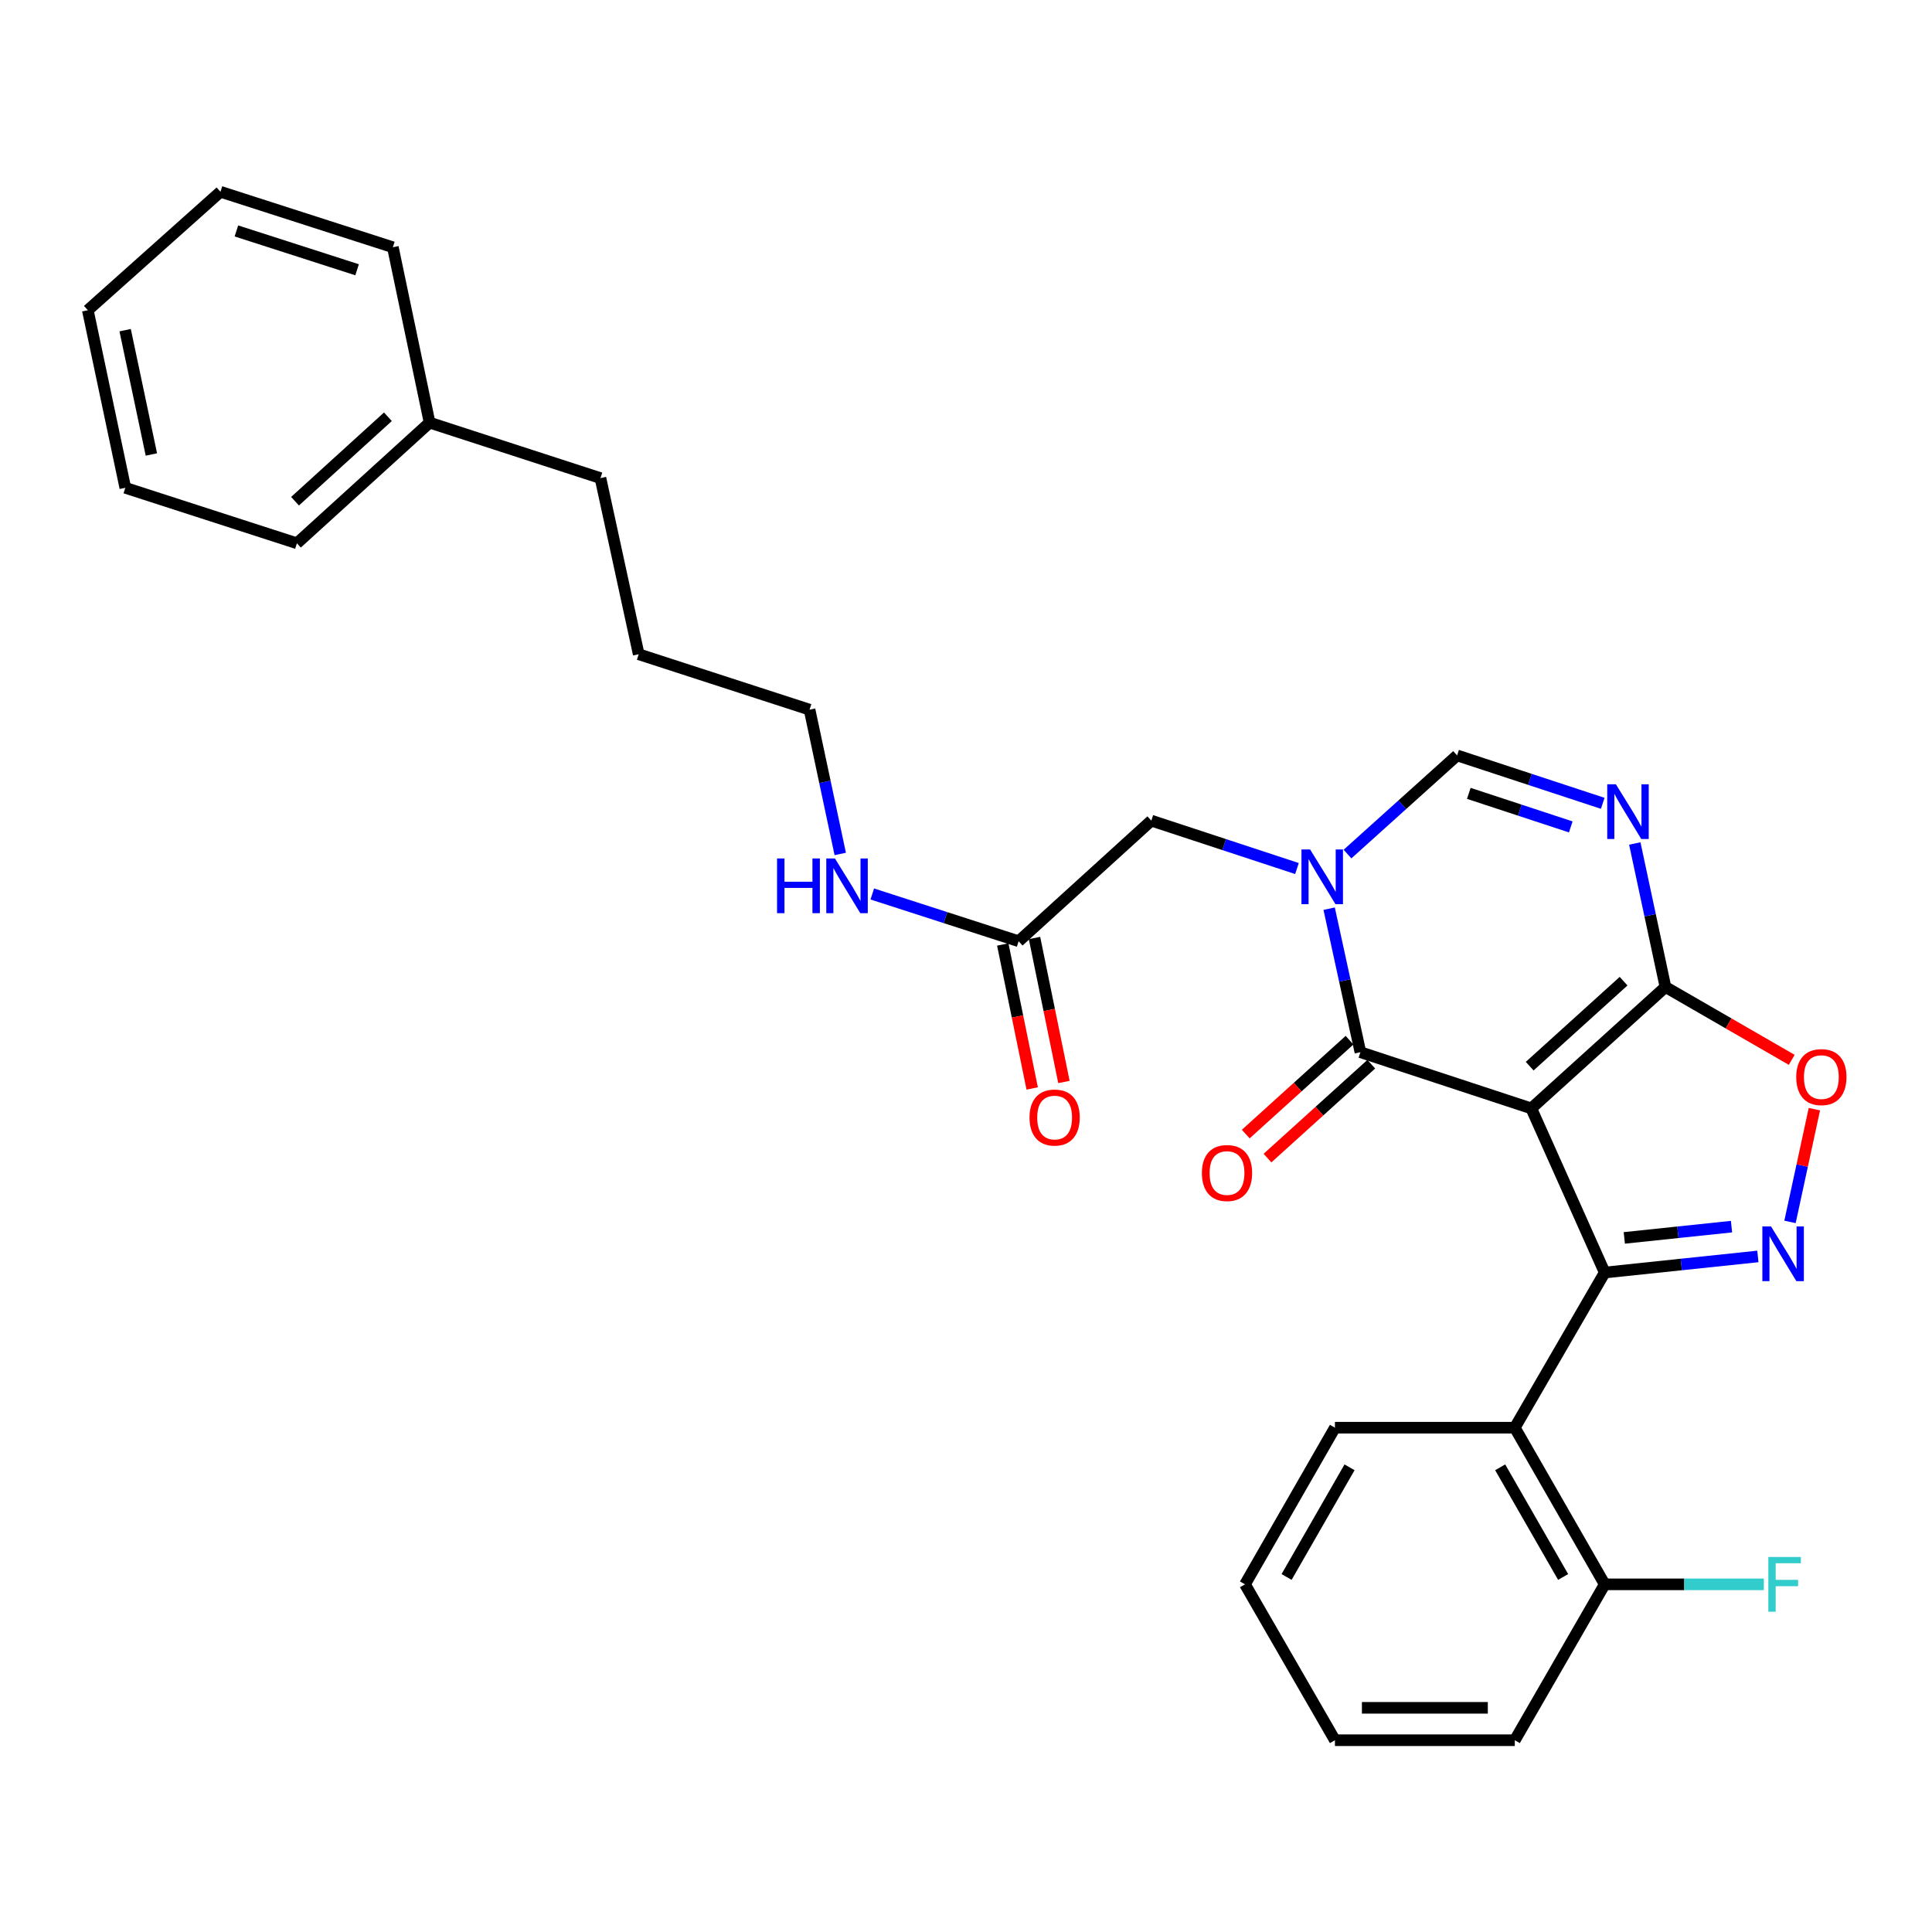 <?xml version='1.0' encoding='iso-8859-1'?>
<svg version='1.1' baseProfile='full'
              xmlns='http://www.w3.org/2000/svg'
                      xmlns:rdkit='http://www.rdkit.org/xml'
                      xmlns:xlink='http://www.w3.org/1999/xlink'
                  xml:space='preserve'
width='1000px' height='1000px' viewBox='0 0 1000 1000'>
<!-- END OF HEADER -->
<rect style='opacity:1.0;fill:#FFFFFF;stroke:none' width='1000' height='1000' x='0' y='0'> </rect>
<path class='bond-0' d='M 792.597,573.706 L 830.596,658.666' style='fill:none;fill-rule:evenodd;stroke:#000000;stroke-width:6px;stroke-linecap:butt;stroke-linejoin:miter;stroke-opacity:1' />
<path class='bond-1' d='M 792.597,573.706 L 704.143,544.613' style='fill:none;fill-rule:evenodd;stroke:#000000;stroke-width:6px;stroke-linecap:butt;stroke-linejoin:miter;stroke-opacity:1' />
<path class='bond-3' d='M 792.597,573.706 L 862.036,510.862' style='fill:none;fill-rule:evenodd;stroke:#000000;stroke-width:6px;stroke-linecap:butt;stroke-linejoin:miter;stroke-opacity:1' />
<path class='bond-3' d='M 791.761,551.847 L 840.368,507.856' style='fill:none;fill-rule:evenodd;stroke:#000000;stroke-width:6px;stroke-linecap:butt;stroke-linejoin:miter;stroke-opacity:1' />
<path class='bond-4' d='M 830.596,658.666 L 870.234,654.499' style='fill:none;fill-rule:evenodd;stroke:#000000;stroke-width:6px;stroke-linecap:butt;stroke-linejoin:miter;stroke-opacity:1' />
<path class='bond-4' d='M 870.234,654.499 L 909.872,650.332' style='fill:none;fill-rule:evenodd;stroke:#0000FF;stroke-width:6px;stroke-linecap:butt;stroke-linejoin:miter;stroke-opacity:1' />
<path class='bond-4' d='M 840.734,640.739 L 868.481,637.822' style='fill:none;fill-rule:evenodd;stroke:#000000;stroke-width:6px;stroke-linecap:butt;stroke-linejoin:miter;stroke-opacity:1' />
<path class='bond-4' d='M 868.481,637.822 L 896.228,634.906' style='fill:none;fill-rule:evenodd;stroke:#0000FF;stroke-width:6px;stroke-linecap:butt;stroke-linejoin:miter;stroke-opacity:1' />
<path class='bond-8' d='M 830.596,658.666 L 784.054,738.968' style='fill:none;fill-rule:evenodd;stroke:#000000;stroke-width:6px;stroke-linecap:butt;stroke-linejoin:miter;stroke-opacity:1' />
<path class='bond-2' d='M 704.143,544.613 L 696.054,507.473' style='fill:none;fill-rule:evenodd;stroke:#000000;stroke-width:6px;stroke-linecap:butt;stroke-linejoin:miter;stroke-opacity:1' />
<path class='bond-2' d='M 696.054,507.473 L 687.965,470.332' style='fill:none;fill-rule:evenodd;stroke:#0000FF;stroke-width:6px;stroke-linecap:butt;stroke-linejoin:miter;stroke-opacity:1' />
<path class='bond-11' d='M 698.519,538.396 L 671.659,562.694' style='fill:none;fill-rule:evenodd;stroke:#000000;stroke-width:6px;stroke-linecap:butt;stroke-linejoin:miter;stroke-opacity:1' />
<path class='bond-11' d='M 671.659,562.694 L 644.798,586.992' style='fill:none;fill-rule:evenodd;stroke:#FF0000;stroke-width:6px;stroke-linecap:butt;stroke-linejoin:miter;stroke-opacity:1' />
<path class='bond-11' d='M 709.768,550.831 L 682.908,575.129' style='fill:none;fill-rule:evenodd;stroke:#000000;stroke-width:6px;stroke-linecap:butt;stroke-linejoin:miter;stroke-opacity:1' />
<path class='bond-11' d='M 682.908,575.129 L 656.047,599.427' style='fill:none;fill-rule:evenodd;stroke:#FF0000;stroke-width:6px;stroke-linecap:butt;stroke-linejoin:miter;stroke-opacity:1' />
<path class='bond-9' d='M 671.308,449.552 L 633.615,437.154' style='fill:none;fill-rule:evenodd;stroke:#0000FF;stroke-width:6px;stroke-linecap:butt;stroke-linejoin:miter;stroke-opacity:1' />
<path class='bond-9' d='M 633.615,437.154 L 595.922,424.757' style='fill:none;fill-rule:evenodd;stroke:#000000;stroke-width:6px;stroke-linecap:butt;stroke-linejoin:miter;stroke-opacity:1' />
<path class='bond-30' d='M 697.464,442.066 L 725.826,416.531' style='fill:none;fill-rule:evenodd;stroke:#0000FF;stroke-width:6px;stroke-linecap:butt;stroke-linejoin:miter;stroke-opacity:1' />
<path class='bond-30' d='M 725.826,416.531 L 754.188,390.996' style='fill:none;fill-rule:evenodd;stroke:#000000;stroke-width:6px;stroke-linecap:butt;stroke-linejoin:miter;stroke-opacity:1' />
<path class='bond-5' d='M 862.036,510.862 L 854.099,473.721' style='fill:none;fill-rule:evenodd;stroke:#000000;stroke-width:6px;stroke-linecap:butt;stroke-linejoin:miter;stroke-opacity:1' />
<path class='bond-5' d='M 854.099,473.721 L 846.163,436.579' style='fill:none;fill-rule:evenodd;stroke:#0000FF;stroke-width:6px;stroke-linecap:butt;stroke-linejoin:miter;stroke-opacity:1' />
<path class='bond-7' d='M 862.036,510.862 L 894.718,529.72' style='fill:none;fill-rule:evenodd;stroke:#000000;stroke-width:6px;stroke-linecap:butt;stroke-linejoin:miter;stroke-opacity:1' />
<path class='bond-7' d='M 894.718,529.72 L 927.4,548.577' style='fill:none;fill-rule:evenodd;stroke:#FF0000;stroke-width:6px;stroke-linecap:butt;stroke-linejoin:miter;stroke-opacity:1' />
<path class='bond-29' d='M 926.502,632.458 L 932.812,603.28' style='fill:none;fill-rule:evenodd;stroke:#0000FF;stroke-width:6px;stroke-linecap:butt;stroke-linejoin:miter;stroke-opacity:1' />
<path class='bond-29' d='M 932.812,603.28 L 939.122,574.102' style='fill:none;fill-rule:evenodd;stroke:#FF0000;stroke-width:6px;stroke-linecap:butt;stroke-linejoin:miter;stroke-opacity:1' />
<path class='bond-6' d='M 829.573,415.799 L 791.88,403.398' style='fill:none;fill-rule:evenodd;stroke:#0000FF;stroke-width:6px;stroke-linecap:butt;stroke-linejoin:miter;stroke-opacity:1' />
<path class='bond-6' d='M 791.88,403.398 L 754.188,390.996' style='fill:none;fill-rule:evenodd;stroke:#000000;stroke-width:6px;stroke-linecap:butt;stroke-linejoin:miter;stroke-opacity:1' />
<path class='bond-6' d='M 813.024,428.007 L 786.64,419.326' style='fill:none;fill-rule:evenodd;stroke:#0000FF;stroke-width:6px;stroke-linecap:butt;stroke-linejoin:miter;stroke-opacity:1' />
<path class='bond-6' d='M 786.64,419.326 L 760.255,410.645' style='fill:none;fill-rule:evenodd;stroke:#000000;stroke-width:6px;stroke-linecap:butt;stroke-linejoin:miter;stroke-opacity:1' />
<path class='bond-12' d='M 784.054,738.968 L 830.596,820.052' style='fill:none;fill-rule:evenodd;stroke:#000000;stroke-width:6px;stroke-linecap:butt;stroke-linejoin:miter;stroke-opacity:1' />
<path class='bond-12' d='M 776.492,759.478 L 809.071,816.237' style='fill:none;fill-rule:evenodd;stroke:#000000;stroke-width:6px;stroke-linecap:butt;stroke-linejoin:miter;stroke-opacity:1' />
<path class='bond-16' d='M 784.054,738.968 L 690.962,738.968' style='fill:none;fill-rule:evenodd;stroke:#000000;stroke-width:6px;stroke-linecap:butt;stroke-linejoin:miter;stroke-opacity:1' />
<path class='bond-10' d='M 595.922,424.757 L 527.247,487.182' style='fill:none;fill-rule:evenodd;stroke:#000000;stroke-width:6px;stroke-linecap:butt;stroke-linejoin:miter;stroke-opacity:1' />
<path class='bond-13' d='M 519.032,488.86 L 526.647,526.124' style='fill:none;fill-rule:evenodd;stroke:#000000;stroke-width:6px;stroke-linecap:butt;stroke-linejoin:miter;stroke-opacity:1' />
<path class='bond-13' d='M 526.647,526.124 L 534.262,563.387' style='fill:none;fill-rule:evenodd;stroke:#FF0000;stroke-width:6px;stroke-linecap:butt;stroke-linejoin:miter;stroke-opacity:1' />
<path class='bond-13' d='M 535.461,485.503 L 543.076,522.766' style='fill:none;fill-rule:evenodd;stroke:#000000;stroke-width:6px;stroke-linecap:butt;stroke-linejoin:miter;stroke-opacity:1' />
<path class='bond-13' d='M 543.076,522.766 L 550.691,560.03' style='fill:none;fill-rule:evenodd;stroke:#FF0000;stroke-width:6px;stroke-linecap:butt;stroke-linejoin:miter;stroke-opacity:1' />
<path class='bond-14' d='M 527.247,487.182 L 489.371,474.951' style='fill:none;fill-rule:evenodd;stroke:#000000;stroke-width:6px;stroke-linecap:butt;stroke-linejoin:miter;stroke-opacity:1' />
<path class='bond-14' d='M 489.371,474.951 L 451.495,462.72' style='fill:none;fill-rule:evenodd;stroke:#0000FF;stroke-width:6px;stroke-linecap:butt;stroke-linejoin:miter;stroke-opacity:1' />
<path class='bond-15' d='M 830.596,820.052 L 871.777,820.052' style='fill:none;fill-rule:evenodd;stroke:#000000;stroke-width:6px;stroke-linecap:butt;stroke-linejoin:miter;stroke-opacity:1' />
<path class='bond-15' d='M 871.777,820.052 L 912.959,820.052' style='fill:none;fill-rule:evenodd;stroke:#33CCCC;stroke-width:6px;stroke-linecap:butt;stroke-linejoin:miter;stroke-opacity:1' />
<path class='bond-18' d='M 830.596,820.052 L 784.054,900.736' style='fill:none;fill-rule:evenodd;stroke:#000000;stroke-width:6px;stroke-linecap:butt;stroke-linejoin:miter;stroke-opacity:1' />
<path class='bond-19' d='M 434.913,442.008 L 426.969,404.667' style='fill:none;fill-rule:evenodd;stroke:#0000FF;stroke-width:6px;stroke-linecap:butt;stroke-linejoin:miter;stroke-opacity:1' />
<path class='bond-19' d='M 426.969,404.667 L 419.026,367.325' style='fill:none;fill-rule:evenodd;stroke:#000000;stroke-width:6px;stroke-linecap:butt;stroke-linejoin:miter;stroke-opacity:1' />
<path class='bond-24' d='M 690.962,738.968 L 644.411,820.052' style='fill:none;fill-rule:evenodd;stroke:#000000;stroke-width:6px;stroke-linecap:butt;stroke-linejoin:miter;stroke-opacity:1' />
<path class='bond-24' d='M 698.521,759.479 L 665.936,816.238' style='fill:none;fill-rule:evenodd;stroke:#000000;stroke-width:6px;stroke-linecap:butt;stroke-linejoin:miter;stroke-opacity:1' />
<path class='bond-17' d='M 222.361,218.757 L 310.795,247.469' style='fill:none;fill-rule:evenodd;stroke:#000000;stroke-width:6px;stroke-linecap:butt;stroke-linejoin:miter;stroke-opacity:1' />
<path class='bond-21' d='M 222.361,218.757 L 153.685,281.201' style='fill:none;fill-rule:evenodd;stroke:#000000;stroke-width:6px;stroke-linecap:butt;stroke-linejoin:miter;stroke-opacity:1' />
<path class='bond-21' d='M 200.779,215.717 L 152.706,259.428' style='fill:none;fill-rule:evenodd;stroke:#000000;stroke-width:6px;stroke-linecap:butt;stroke-linejoin:miter;stroke-opacity:1' />
<path class='bond-22' d='M 222.361,218.757 L 203.347,127.975' style='fill:none;fill-rule:evenodd;stroke:#000000;stroke-width:6px;stroke-linecap:butt;stroke-linejoin:miter;stroke-opacity:1' />
<path class='bond-31' d='M 784.054,900.736 L 690.962,900.736' style='fill:none;fill-rule:evenodd;stroke:#000000;stroke-width:6px;stroke-linecap:butt;stroke-linejoin:miter;stroke-opacity:1' />
<path class='bond-31' d='M 770.09,883.967 L 704.926,883.967' style='fill:none;fill-rule:evenodd;stroke:#000000;stroke-width:6px;stroke-linecap:butt;stroke-linejoin:miter;stroke-opacity:1' />
<path class='bond-23' d='M 419.026,367.325 L 330.591,338.633' style='fill:none;fill-rule:evenodd;stroke:#000000;stroke-width:6px;stroke-linecap:butt;stroke-linejoin:miter;stroke-opacity:1' />
<path class='bond-20' d='M 310.795,247.469 L 330.591,338.633' style='fill:none;fill-rule:evenodd;stroke:#000000;stroke-width:6px;stroke-linecap:butt;stroke-linejoin:miter;stroke-opacity:1' />
<path class='bond-26' d='M 153.685,281.201 L 64.859,252.49' style='fill:none;fill-rule:evenodd;stroke:#000000;stroke-width:6px;stroke-linecap:butt;stroke-linejoin:miter;stroke-opacity:1' />
<path class='bond-27' d='M 203.347,127.975 L 114.112,99.264' style='fill:none;fill-rule:evenodd;stroke:#000000;stroke-width:6px;stroke-linecap:butt;stroke-linejoin:miter;stroke-opacity:1' />
<path class='bond-27' d='M 184.826,139.631 L 122.361,119.533' style='fill:none;fill-rule:evenodd;stroke:#000000;stroke-width:6px;stroke-linecap:butt;stroke-linejoin:miter;stroke-opacity:1' />
<path class='bond-25' d='M 644.411,820.052 L 690.962,900.736' style='fill:none;fill-rule:evenodd;stroke:#000000;stroke-width:6px;stroke-linecap:butt;stroke-linejoin:miter;stroke-opacity:1' />
<path class='bond-32' d='M 64.859,252.49 L 45.455,160.571' style='fill:none;fill-rule:evenodd;stroke:#000000;stroke-width:6px;stroke-linecap:butt;stroke-linejoin:miter;stroke-opacity:1' />
<path class='bond-32' d='M 78.355,235.238 L 64.772,170.895' style='fill:none;fill-rule:evenodd;stroke:#000000;stroke-width:6px;stroke-linecap:butt;stroke-linejoin:miter;stroke-opacity:1' />
<path class='bond-28' d='M 114.112,99.264 L 45.455,160.571' style='fill:none;fill-rule:evenodd;stroke:#000000;stroke-width:6px;stroke-linecap:butt;stroke-linejoin:miter;stroke-opacity:1' />
<path  class='atom-3' d='M 678.115 439.69
L 687.395 454.69
Q 688.315 456.17, 689.795 458.85
Q 691.275 461.53, 691.355 461.69
L 691.355 439.69
L 695.115 439.69
L 695.115 468.01
L 691.235 468.01
L 681.275 451.61
Q 680.115 449.69, 678.875 447.49
Q 677.675 445.29, 677.315 444.61
L 677.315 468.01
L 673.635 468.01
L 673.635 439.69
L 678.115 439.69
' fill='#0000FF'/>
<path  class='atom-5' d='M 916.673 634.799
L 925.953 649.799
Q 926.873 651.279, 928.353 653.959
Q 929.833 656.639, 929.913 656.799
L 929.913 634.799
L 933.673 634.799
L 933.673 663.119
L 929.793 663.119
L 919.833 646.719
Q 918.673 644.799, 917.433 642.599
Q 916.233 640.399, 915.873 639.719
L 915.873 663.119
L 912.193 663.119
L 912.193 634.799
L 916.673 634.799
' fill='#0000FF'/>
<path  class='atom-6' d='M 836.381 405.939
L 845.661 420.939
Q 846.581 422.419, 848.061 425.099
Q 849.541 427.779, 849.621 427.939
L 849.621 405.939
L 853.381 405.939
L 853.381 434.259
L 849.501 434.259
L 839.541 417.859
Q 838.381 415.939, 837.141 413.739
Q 835.941 411.539, 835.581 410.859
L 835.581 434.259
L 831.901 434.259
L 831.901 405.939
L 836.381 405.939
' fill='#0000FF'/>
<path  class='atom-8' d='M 929.729 557.502
Q 929.729 550.702, 933.089 546.902
Q 936.449 543.102, 942.729 543.102
Q 949.009 543.102, 952.369 546.902
Q 955.729 550.702, 955.729 557.502
Q 955.729 564.382, 952.329 568.302
Q 948.929 572.182, 942.729 572.182
Q 936.489 572.182, 933.089 568.302
Q 929.729 564.422, 929.729 557.502
M 942.729 568.982
Q 947.049 568.982, 949.369 566.102
Q 951.729 563.182, 951.729 557.502
Q 951.729 551.942, 949.369 549.142
Q 947.049 546.302, 942.729 546.302
Q 938.409 546.302, 936.049 549.102
Q 933.729 551.902, 933.729 557.502
Q 933.729 563.222, 936.049 566.102
Q 938.409 568.982, 942.729 568.982
' fill='#FF0000'/>
<path  class='atom-12' d='M 622.095 607.155
Q 622.095 600.355, 625.455 596.555
Q 628.815 592.755, 635.095 592.755
Q 641.375 592.755, 644.735 596.555
Q 648.095 600.355, 648.095 607.155
Q 648.095 614.035, 644.695 617.955
Q 641.295 621.835, 635.095 621.835
Q 628.855 621.835, 625.455 617.955
Q 622.095 614.075, 622.095 607.155
M 635.095 618.635
Q 639.415 618.635, 641.735 615.755
Q 644.095 612.835, 644.095 607.155
Q 644.095 601.595, 641.735 598.795
Q 639.415 595.955, 635.095 595.955
Q 630.775 595.955, 628.415 598.755
Q 626.095 601.555, 626.095 607.155
Q 626.095 612.875, 628.415 615.755
Q 630.775 618.635, 635.095 618.635
' fill='#FF0000'/>
<path  class='atom-14' d='M 532.878 578.435
Q 532.878 571.635, 536.238 567.835
Q 539.598 564.035, 545.878 564.035
Q 552.158 564.035, 555.518 567.835
Q 558.878 571.635, 558.878 578.435
Q 558.878 585.315, 555.478 589.235
Q 552.078 593.115, 545.878 593.115
Q 539.638 593.115, 536.238 589.235
Q 532.878 585.355, 532.878 578.435
M 545.878 589.915
Q 550.198 589.915, 552.518 587.035
Q 554.878 584.115, 554.878 578.435
Q 554.878 572.875, 552.518 570.075
Q 550.198 567.235, 545.878 567.235
Q 541.558 567.235, 539.198 570.035
Q 536.878 572.835, 536.878 578.435
Q 536.878 584.155, 539.198 587.035
Q 541.558 589.915, 545.878 589.915
' fill='#FF0000'/>
<path  class='atom-15' d='M 402.201 444.338
L 406.041 444.338
L 406.041 456.378
L 420.521 456.378
L 420.521 444.338
L 424.361 444.338
L 424.361 472.658
L 420.521 472.658
L 420.521 459.578
L 406.041 459.578
L 406.041 472.658
L 402.201 472.658
L 402.201 444.338
' fill='#0000FF'/>
<path  class='atom-15' d='M 432.161 444.338
L 441.441 459.338
Q 442.361 460.818, 443.841 463.498
Q 445.321 466.178, 445.401 466.338
L 445.401 444.338
L 449.161 444.338
L 449.161 472.658
L 445.281 472.658
L 435.321 456.258
Q 434.161 454.338, 432.921 452.138
Q 431.721 449.938, 431.361 449.258
L 431.361 472.658
L 427.681 472.658
L 427.681 444.338
L 432.161 444.338
' fill='#0000FF'/>
<path  class='atom-16' d='M 915.286 805.892
L 932.126 805.892
L 932.126 809.132
L 919.086 809.132
L 919.086 817.732
L 930.686 817.732
L 930.686 821.012
L 919.086 821.012
L 919.086 834.212
L 915.286 834.212
L 915.286 805.892
' fill='#33CCCC'/>
</svg>
